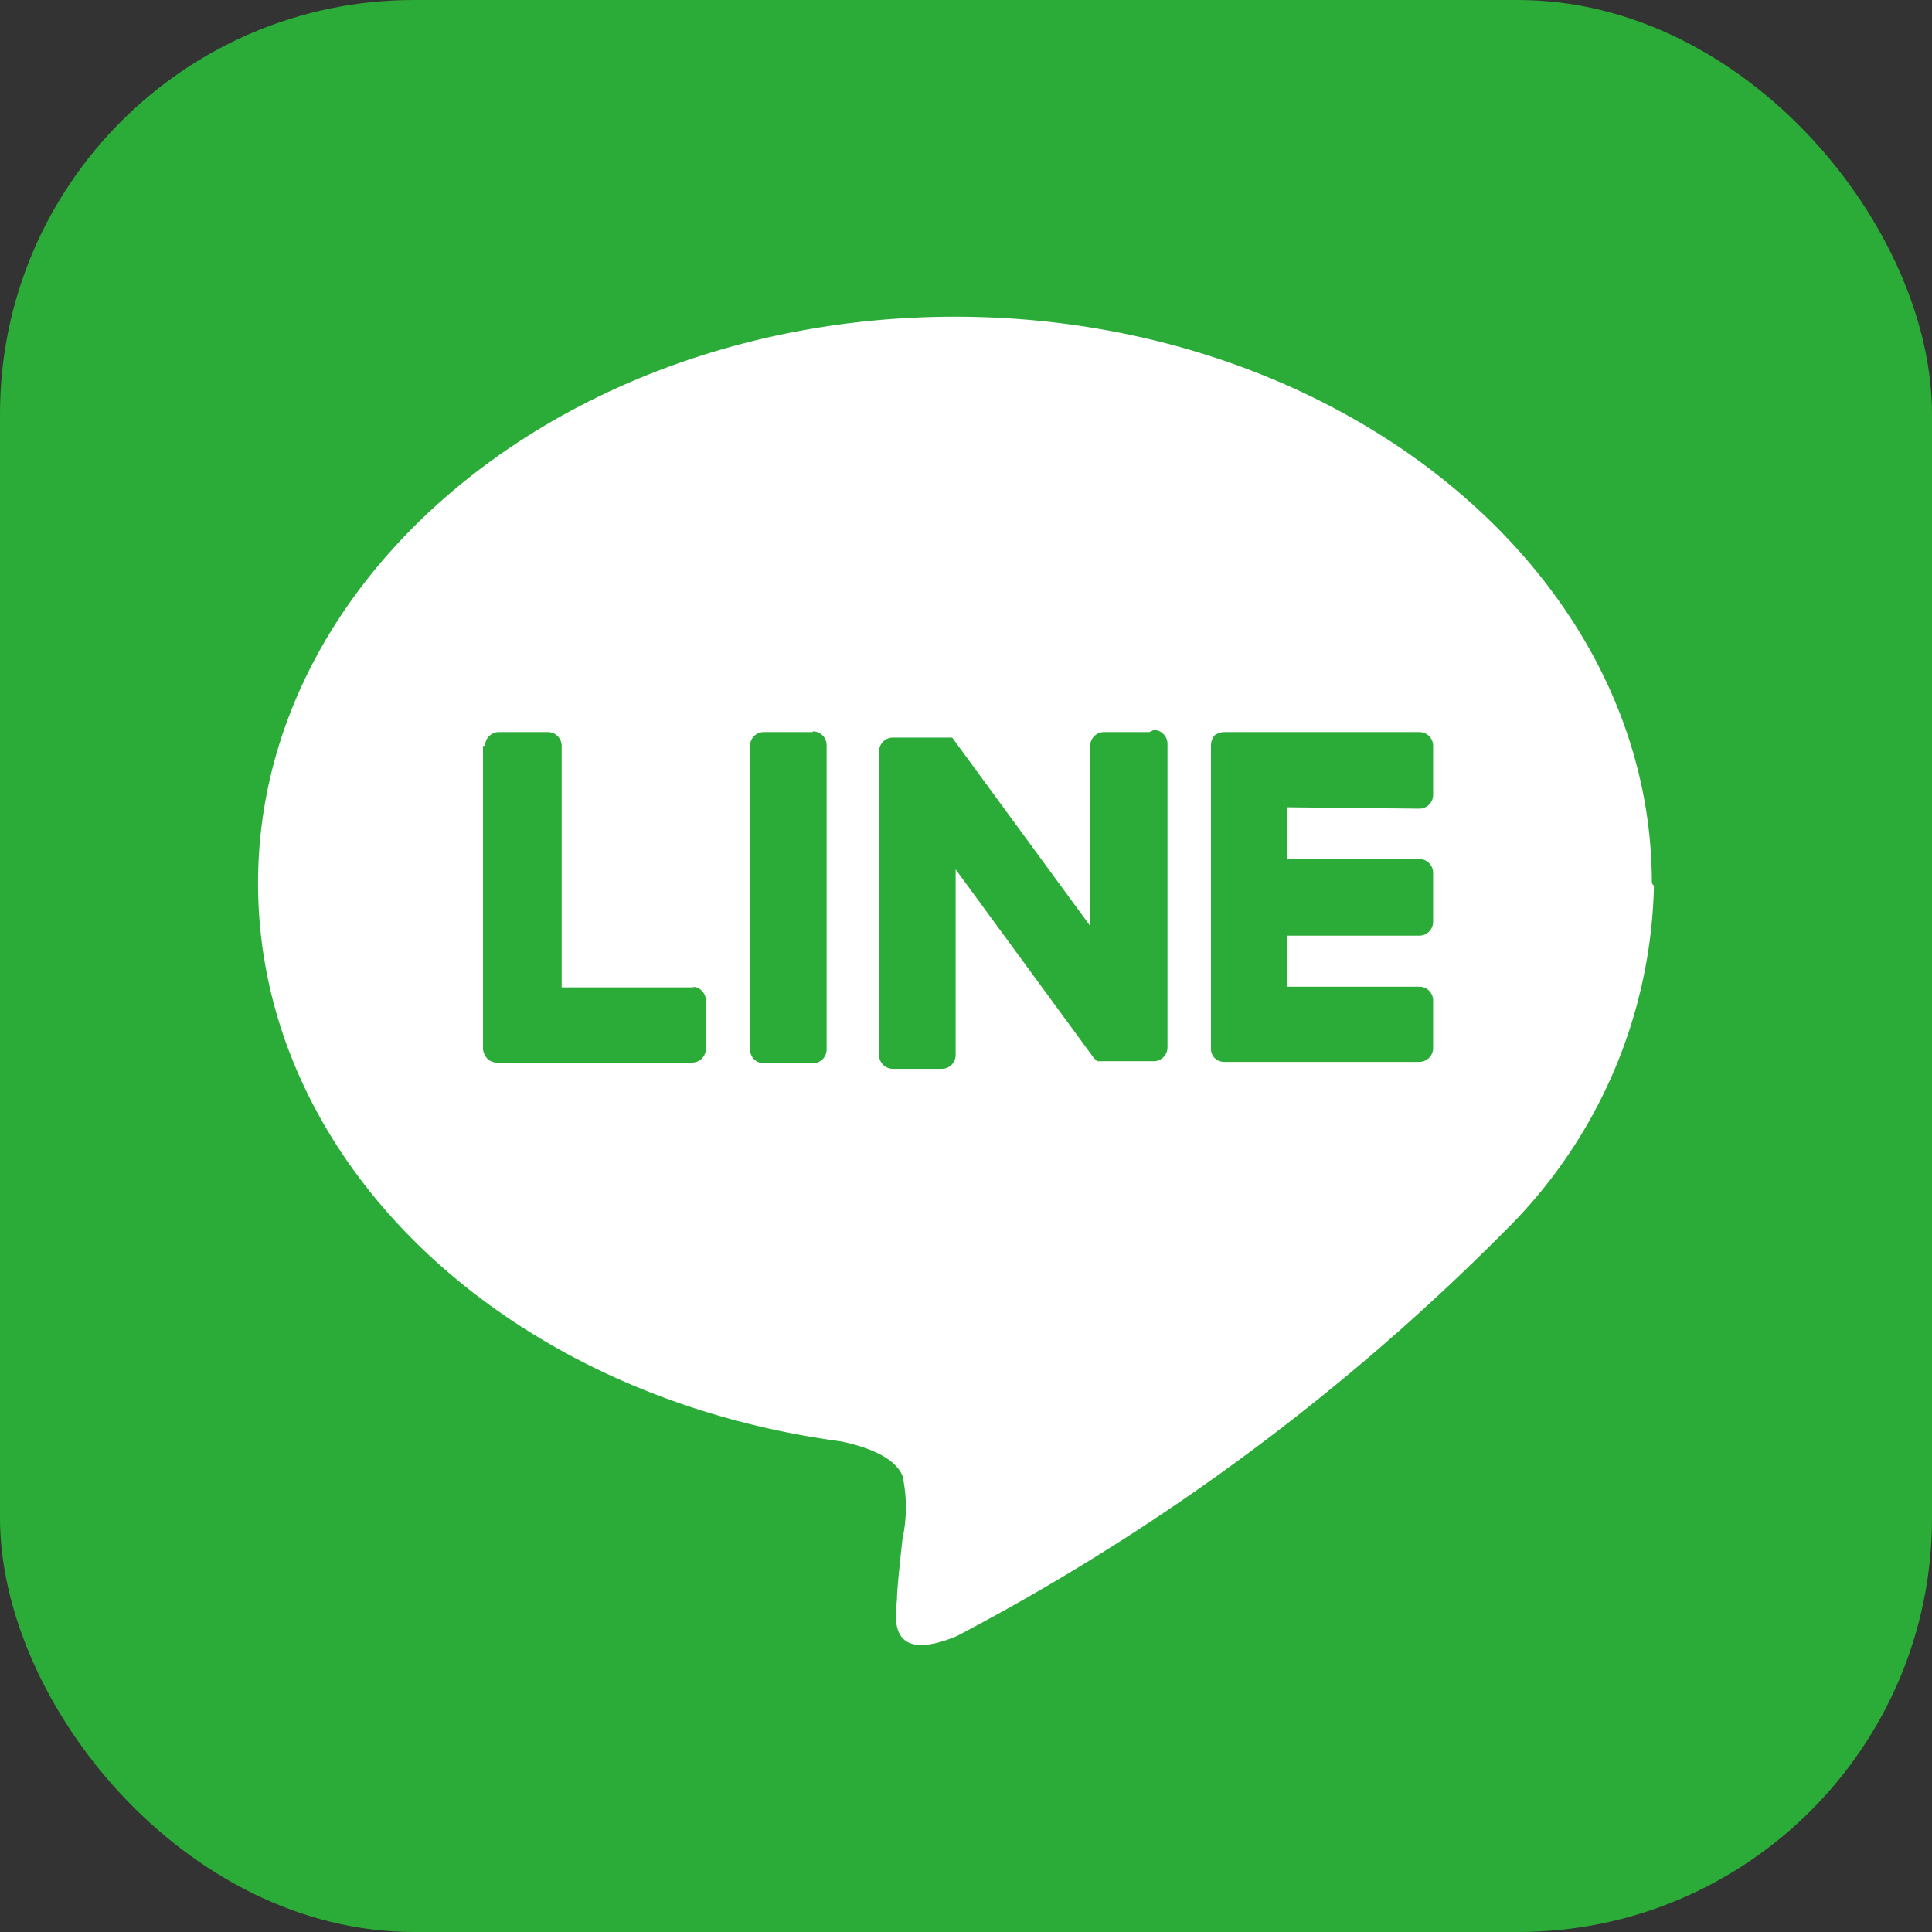 <svg xmlns="http://www.w3.org/2000/svg" viewBox="0 0 28 28"><rect x="0" y="0" width="28" height="28" fill="#333333" stroke="none"/><defs><style>.cls-1{fill:#2bac38;}.cls-2{fill:#fff;}</style></defs><g id="レイヤー_2" data-name="レイヤー 2"><g id="レイヤー_1-2" data-name="レイヤー 1"><g id="FULL_COLOR_ICON" data-name="FULL COLOR ICON"><rect id="長方形_899" data-name="長方形 899" class="cls-1" width="28" height="28" rx="6"/><g id="TYPE_A" data-name="TYPE A"><g id="グループ_1696" data-name="グループ 1696"><path id="パス_1169" data-name="パス 1169" class="cls-2" d="M23.94,12.8c0-4.53-4.54-8.21-10.1-8.21S3.74,8.27,3.74,12.8c0,4.05,3.59,7.44,8.45,8.09.33.07.77.21.89.5a2.15,2.15,0,0,1,0,.91S13,23,13,23.16s-.21,1,.87.55a32.43,32.43,0,0,0,7.94-5.87h0a7.24,7.24,0,0,0,2.16-5"/><g id="グループ_1695" data-name="グループ 1695"><path id="パス_1170" data-name="パス 1170" class="cls-1" d="M11.78,10.61h-.71a.2.2,0,0,0-.2.2h0v4.4a.2.2,0,0,0,.2.2h.71a.2.2,0,0,0,.2-.2h0v-4.4a.2.2,0,0,0-.2-.21h0"/><path id="パス_1171" data-name="パス 1171" class="cls-1" d="M16.66,10.61H16a.2.2,0,0,0-.2.2h0v2.61l-2-2.73v0h-.86a.2.2,0,0,0-.2.2h0v4.4a.2.2,0,0,0,.2.2h.71a.2.2,0,0,0,.2-.2h0V12.6l2,2.73.05.05h.82a.2.2,0,0,0,.2-.2h0v-4.4a.2.2,0,0,0-.2-.2h0"/><path id="パス_1172" data-name="パス 1172" class="cls-1" d="M10.07,14.31H8.14v-3.5a.2.2,0,0,0-.2-.2H7.23a.2.2,0,0,0-.2.2H7v4.4H7a.26.26,0,0,0,.06.13h0a.2.2,0,0,0,.14.06h2.83a.2.2,0,0,0,.2-.2h0v-.7a.2.2,0,0,0-.2-.2h0"/><path id="パス_1173" data-name="パス 1173" class="cls-1" d="M20.57,11.72a.2.2,0,0,0,.2-.2h0v-.71a.2.2,0,0,0-.2-.2H17.74a.24.24,0,0,0-.14.05h0a.24.24,0,0,0-.05.14h0v4.4h0a.19.19,0,0,0,.05.13h0a.2.2,0,0,0,.14.06h2.83a.2.2,0,0,0,.2-.2h0V14.5a.2.2,0,0,0-.2-.2H18.65v-.74h1.92a.2.2,0,0,0,.2-.2h0v-.71a.2.2,0,0,0-.2-.2H18.65V11.7Z"/></g></g></g></g></g></g></svg>